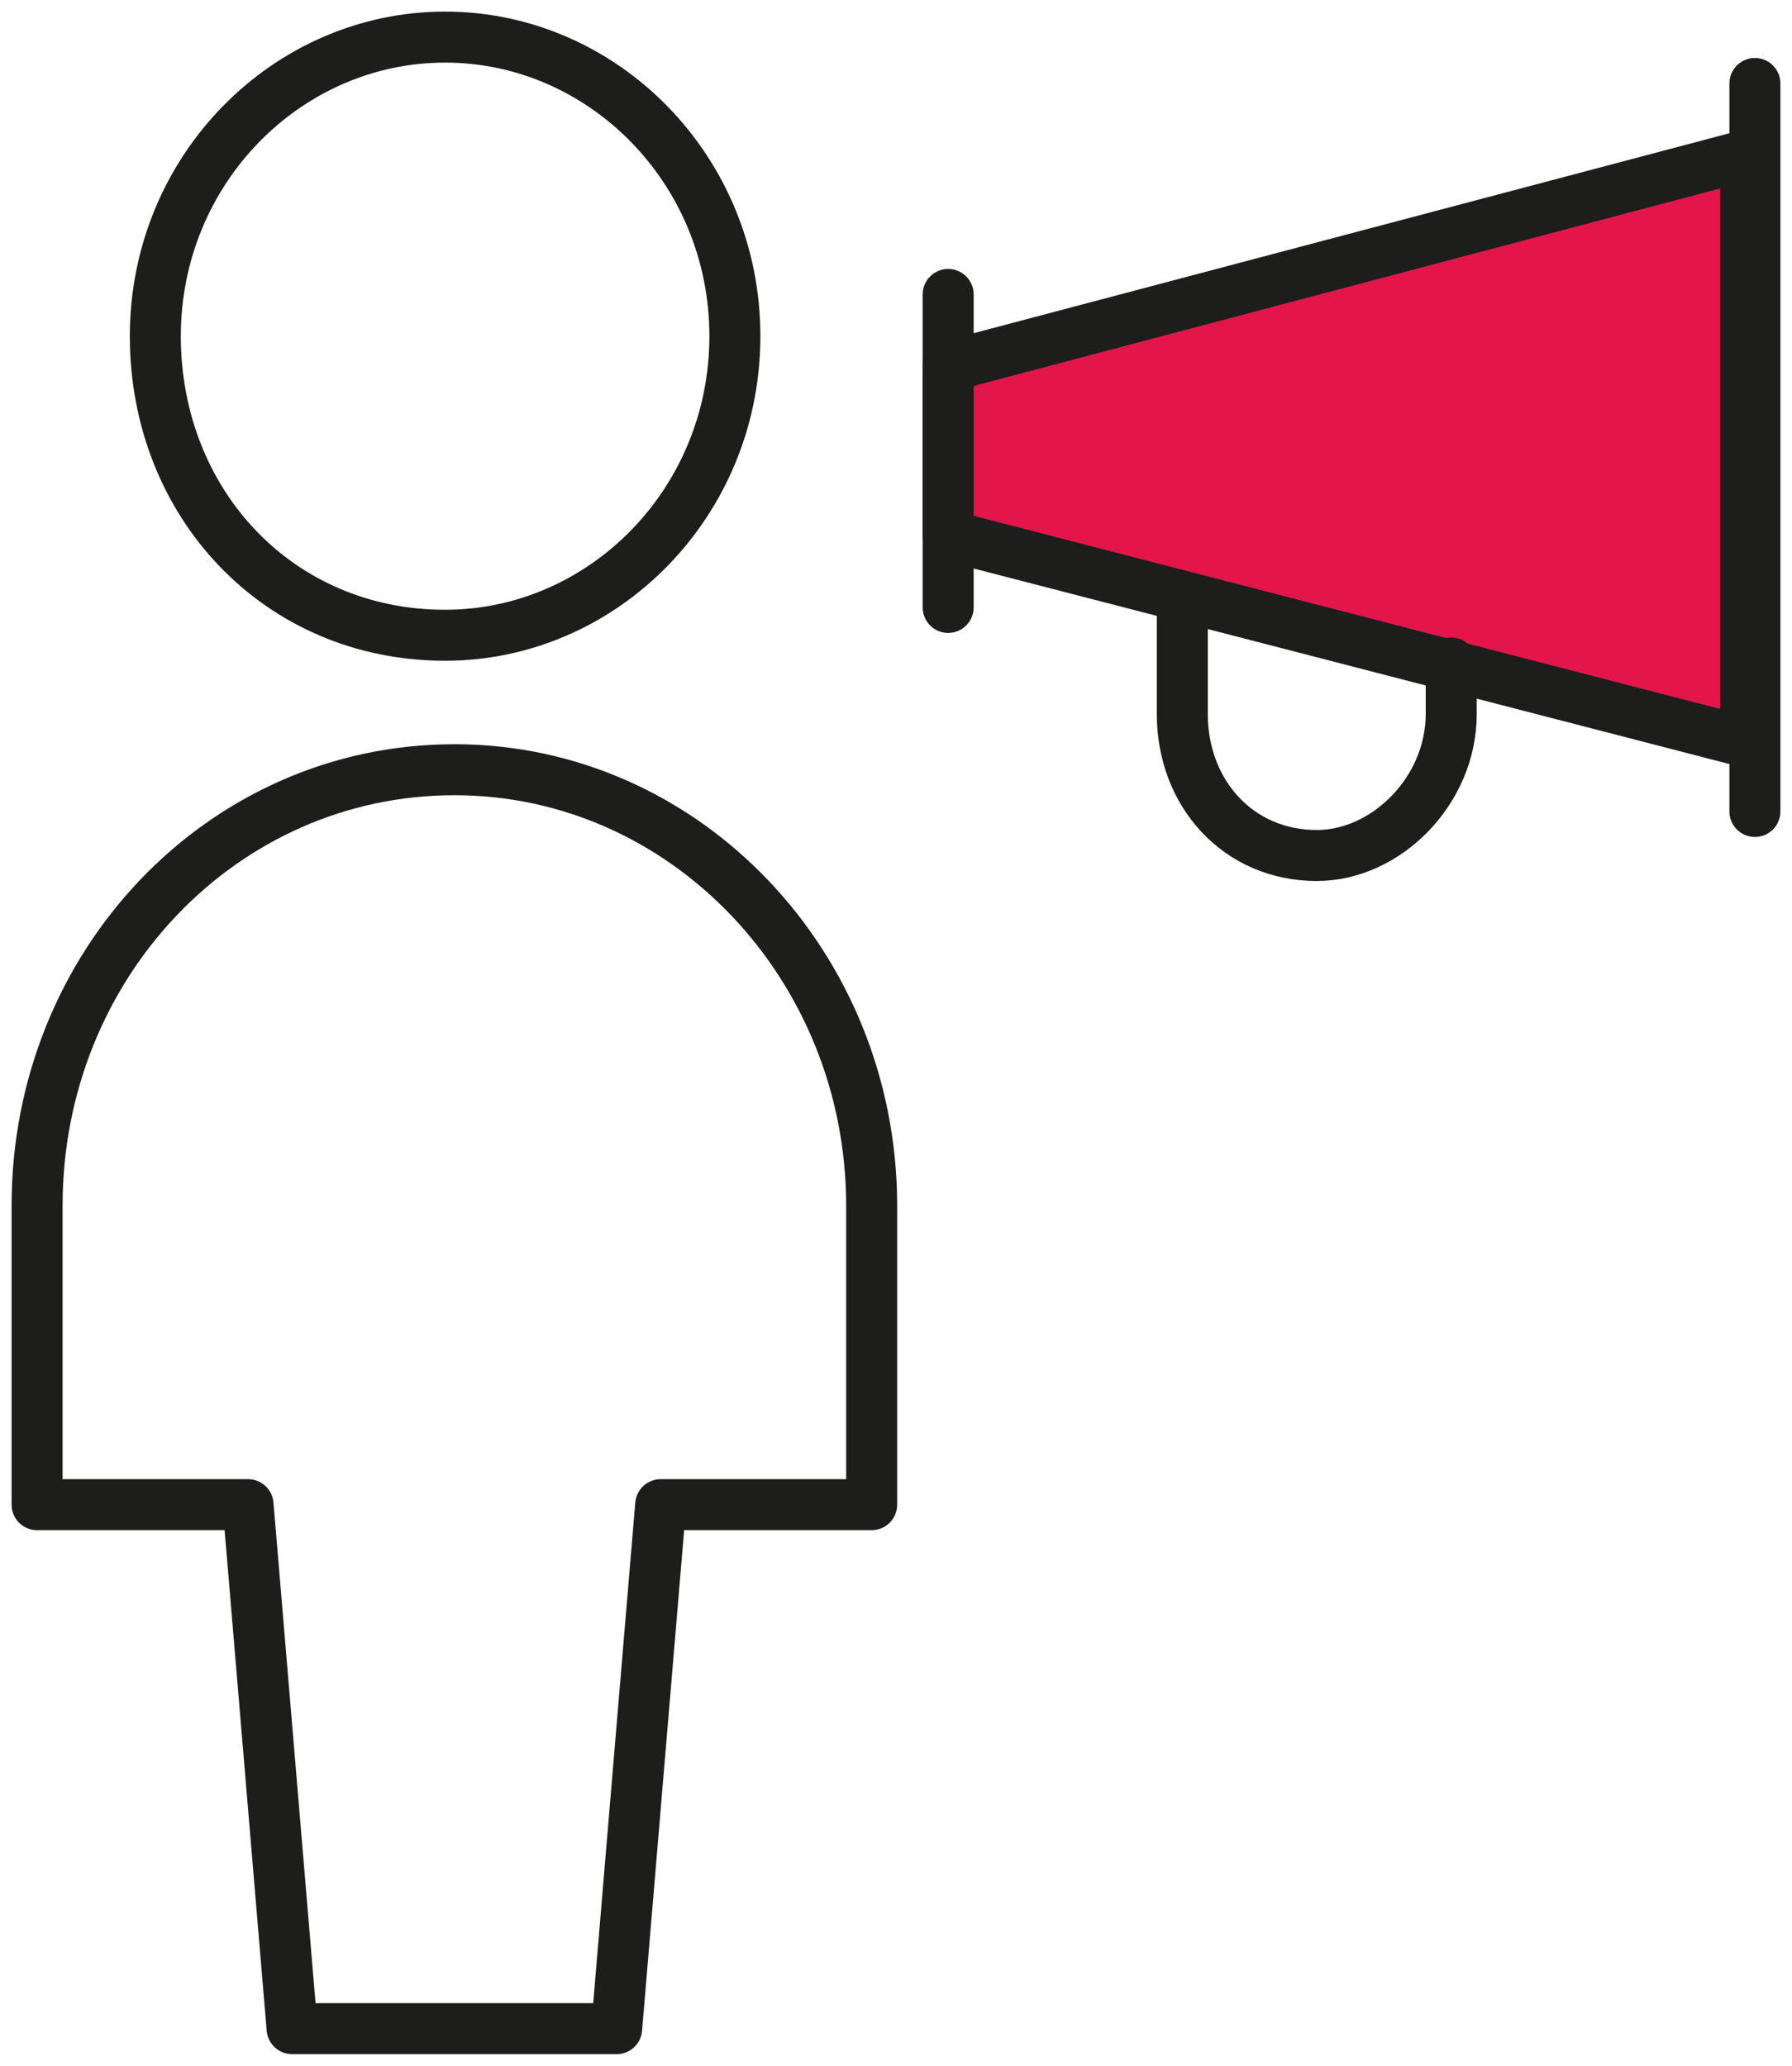 <?xml version="1.0" encoding="UTF-8"?>
<svg id="Ebene_1" data-name="Ebene 1" xmlns="http://www.w3.org/2000/svg" viewBox="0 0 7.73 8.91">
  <defs>
    <style>
      .cls-1 {
        fill: none;
      }

      .cls-1, .cls-2 {
        stroke: #1d1d1b;
        stroke-linecap: round;
        stroke-linejoin: round;
        stroke-width: .22px;
      }

      .cls-2 {
        fill: #e4154b;
      }
    </style>
  </defs>
  <g>
    <path class="cls-1" d="m.67,1.45C.67.73,1.24.16,1.92.16s1.25.57,1.25,1.29-.57,1.29-1.25,1.29c-.72,0-1.25-.57-1.25-1.29Z"/>
    <path class="cls-1" d="m2.66,8.75l.19-2.26h.91v-1.29c0-1.03-.8-1.88-1.8-1.88S.16,4.16.16,5.2v1.29h.91l.19,2.26h1.39Z"/>
  </g>
  <line class="cls-1" x1="4.09" y1="1.27" x2="4.09" y2="2.62"/>
  <polygon class="cls-2" points="4.09 2.31 7.53 3.2 7.53 .67 4.09 1.58 4.09 2.31"/>
  <line class="cls-1" x1="7.57" y1=".36" x2="7.57" y2="3.5"/>
  <path class="cls-1" d="m5.1,2.59v.49c0,.34.24.61.58.61.3,0,.58-.28.58-.61v-.22"/>
</svg>